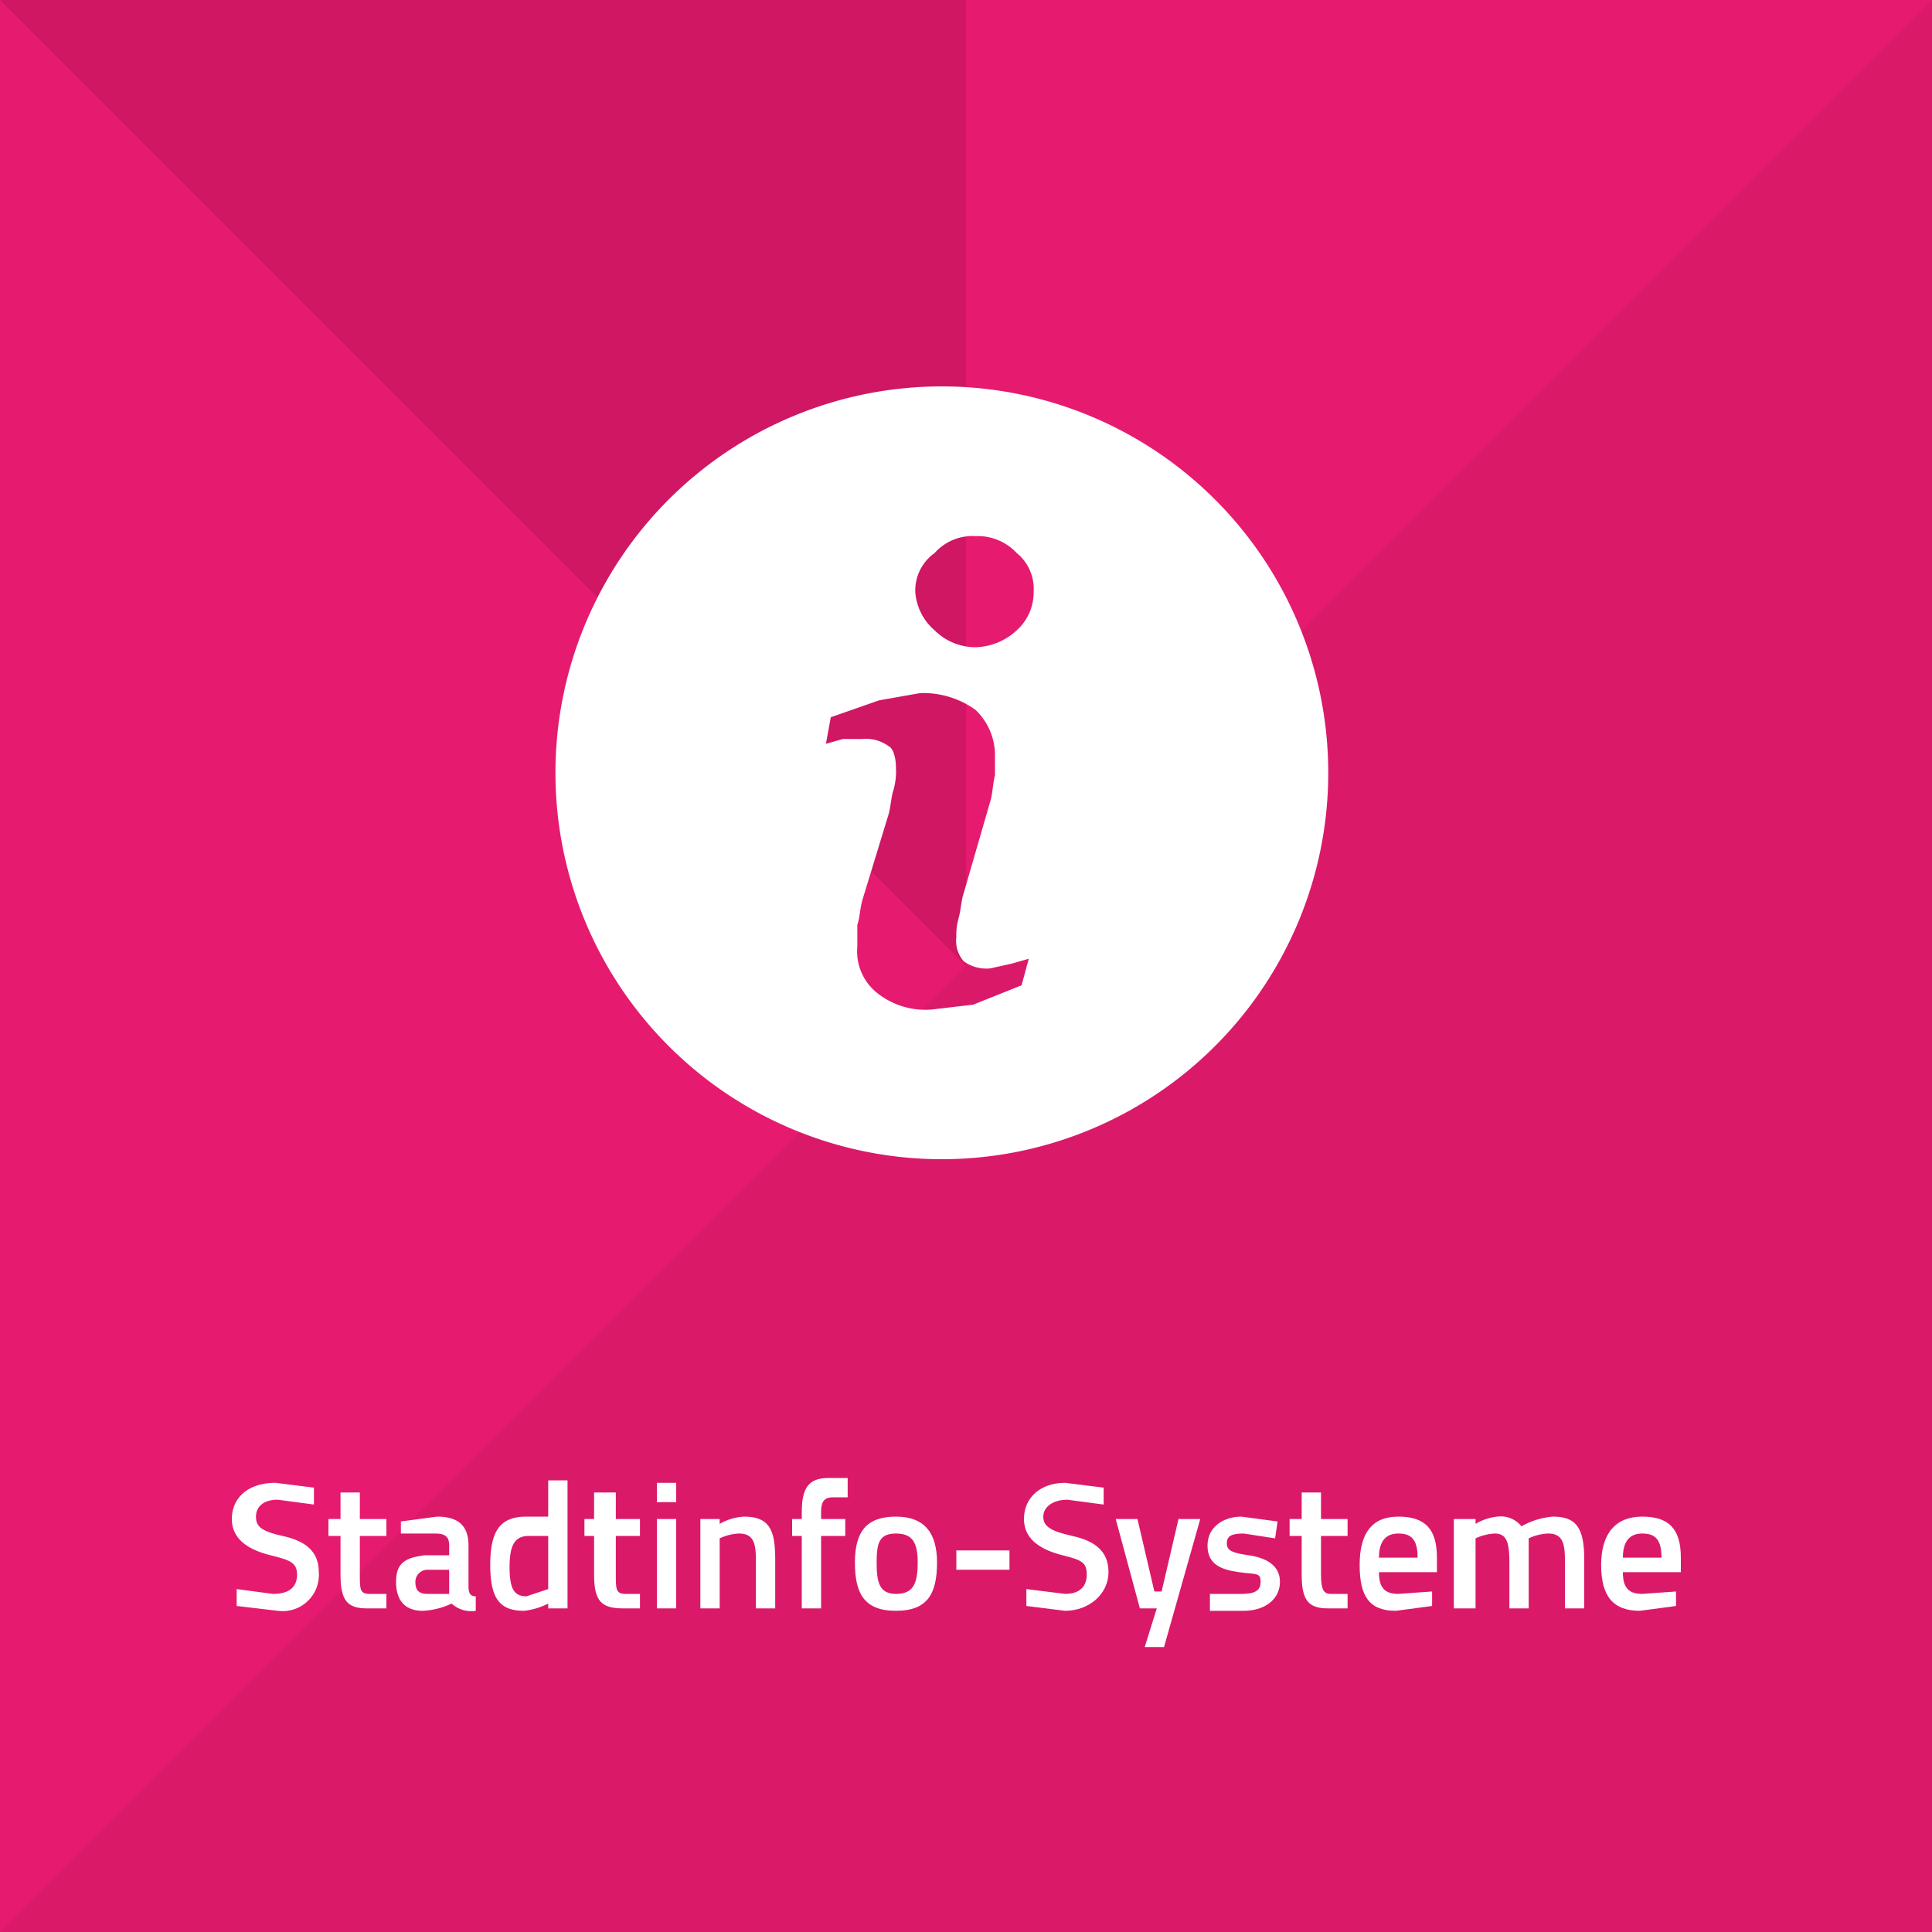 <svg xmlns="http://www.w3.org/2000/svg" width="80" height="80" viewBox="0 0 80 80"><defs><style>.a{fill:#e61a6e;}.b{fill-opacity:0.05;}.c{fill-opacity:0.1;}.d{fill:#fff;}</style></defs><title>info</title><rect class="a" width="80" height="80"/><polygon class="b" points="0 80 80 80 80 0 0 80"/><polygon class="c" points="40 40 40 0 0 0 40 40"/><path class="d" d="M39,16A16,16,0,1,0,55,32,16,16,0,0,0,39,16Zm3.3,24.8-2,.8-1.7.2a3.2,3.2,0,0,1-2.3-.7,2.2,2.2,0,0,1-.8-1.9v-.9c.1-.3.1-.6.2-1l1.1-3.6c.1-.4.1-.7.2-1a2.8,2.8,0,0,0,.1-.9c0-.4-.1-.8-.3-.9a1.6,1.6,0,0,0-1.1-.3h-.8l-.7.2.2-1.1,2-.7,1.7-.3a3.7,3.7,0,0,1,2.3.7,2.6,2.6,0,0,1,.8,1.9v.8c-.1.4-.1.8-.2,1.1L39.9,37c-.1.3-.1.6-.2,1a2.5,2.5,0,0,0-.1.8,1.3,1.3,0,0,0,.3,1,1.6,1.6,0,0,0,1.1.3l.9-.2.7-.2Zm-.2-14.7a2.6,2.6,0,0,1-1.7.7,2.4,2.4,0,0,1-1.7-.7,2.3,2.3,0,0,1-.8-1.6,1.9,1.9,0,0,1,.8-1.6,2.1,2.1,0,0,1,1.7-.7,2.2,2.2,0,0,1,1.7.7,1.9,1.9,0,0,1,.7,1.6A2.1,2.1,0,0,1,42.1,26.1Z"/><path class="d" d="M13,62.3l-1.5-.2c-.6,0-.9.3-.9.7s.2.6,1.1.8,1.5.6,1.5,1.5a1.5,1.5,0,0,1-1.7,1.6l-1.7-.2v-.7l1.5.2c.7,0,1-.3,1-.8s-.3-.6-1.1-.8-1.6-.6-1.6-1.5.7-1.5,1.8-1.5l1.6.2Z"/><path class="d" d="M14.9,63.6v1.6c0,.6,0,.8.4.8H16v.6h-.8c-.8,0-1.1-.3-1.1-1.4V63.6h-.5v-.7h.5V61.8h.8v1.1H16v.7Z"/><path class="d" d="M19.4,65.7c0,.3.1.4.3.4v.6a1.2,1.2,0,0,1-1-.3,3.1,3.1,0,0,1-1.2.3c-.7,0-1.1-.4-1.1-1.2s.4-1,1.2-1.1h1V64c0-.4-.2-.5-.6-.5H16.6V63l1.5-.2c.9,0,1.3.4,1.3,1.2ZM17.7,65a.5.5,0,0,0-.5.5c0,.3.1.5.5.5h.9v-1Z"/><path class="d" d="M23.5,66.6h-.8v-.2a2.9,2.9,0,0,1-1,.3c-1,0-1.4-.5-1.4-1.9s.4-2,1.5-2h.9V61.3h.8Zm-.8-.8V63.6h-.8c-.6,0-.8.4-.8,1.3s.2,1.2.7,1.2Z"/><path class="d" d="M25.5,63.6v1.6c0,.6,0,.8.4.8h.6v.6h-.7c-.9,0-1.2-.3-1.2-1.4V63.6h-.4v-.7h.4V61.8h.9v1.1h1v.7Z"/><path class="d" d="M27.2,61.4H28v.8h-.8Zm0,1.5H28v3.7h-.8Z"/><path class="d" d="M29,66.6V62.9h.8v.2a2.3,2.3,0,0,1,1-.3c1.1,0,1.3.6,1.3,1.8v2h-.8v-2c0-.7-.1-1.1-.7-1.1a2.1,2.1,0,0,0-.8.2v2.9Z"/><path class="d" d="M34,66.6h-.8v-3h-.4v-.7h.4v-.3c0-1,.3-1.4,1.1-1.4h.8V62h-.6c-.3,0-.5.1-.5.6v.3h1v.7H34Z"/><path class="d" d="M38.8,64.7c0,1.3-.4,2-1.7,2s-1.7-.7-1.7-2,.5-1.9,1.7-1.9S38.8,63.5,38.8,64.7Zm-.8,0c0-.8-.2-1.2-.9-1.2s-.8.4-.8,1.2.1,1.3.8,1.3S38,65.6,38,64.7Z"/><path class="d" d="M39.6,64.2h2.2V65H39.6Z"/><path class="d" d="M45.7,62.3l-1.5-.2c-.6,0-1,.3-1,.7s.3.6,1.2.8,1.5.6,1.5,1.5-.8,1.6-1.8,1.6l-1.6-.2v-.7l1.6.2c.6,0,.9-.3.9-.8s-.2-.6-1-.8-1.6-.6-1.6-1.5.7-1.5,1.7-1.5l1.6.2Z"/><path class="d" d="M47.1,62.9l.7,3h.3l.7-3h.9l-1.5,5.3h-.8l.5-1.6h-.7l-1-3.7Z"/><path class="d" d="M52.8,63.7l-1.3-.2c-.5,0-.7.1-.7.4s.2.4.9.5,1.3.4,1.3,1.1-.6,1.2-1.5,1.2H50.1v-.7h1.3c.5,0,.8-.1.8-.5s-.2-.3-.9-.4S50,64.8,50,64s.7-1.2,1.4-1.2l1.5.2Z"/><path class="d" d="M54.7,63.6v1.6c0,.6.1.8.4.8h.7v.6H55c-.8,0-1.1-.3-1.1-1.4V63.6h-.5v-.7h.5V61.8h.8v1.1h1.1v.7Z"/><path class="d" d="M59.3,65.9v.6l-1.5.2c-1.1,0-1.5-.6-1.5-1.9s.5-2,1.6-2,1.6.5,1.6,1.7v.6H57.1c0,.6.2.9.8.9Zm-.6-1.4c0-.8-.3-1-.8-1s-.8.3-.8,1Z"/><path class="d" d="M60.2,66.6V62.9h.9v.2a2.2,2.2,0,0,1,.9-.3,1.1,1.1,0,0,1,1,.4,3.2,3.2,0,0,1,1.3-.4c1,0,1.3.5,1.3,1.8v2h-.8v-2c0-.7-.1-1.1-.7-1.1a2.1,2.1,0,0,0-.8.2v2.9h-.8V64.7c0-.8-.1-1.2-.6-1.2a2.1,2.1,0,0,0-.8.2v2.9Z"/><path class="d" d="M69.4,65.9v.6l-1.5.2c-1.1,0-1.6-.6-1.6-1.9s.6-2,1.7-2,1.6.5,1.6,1.7v.6H67.2c0,.6.2.9.8.9Zm-.6-1.4c0-.8-.3-1-.8-1s-.8.3-.8,1Z"/></svg>